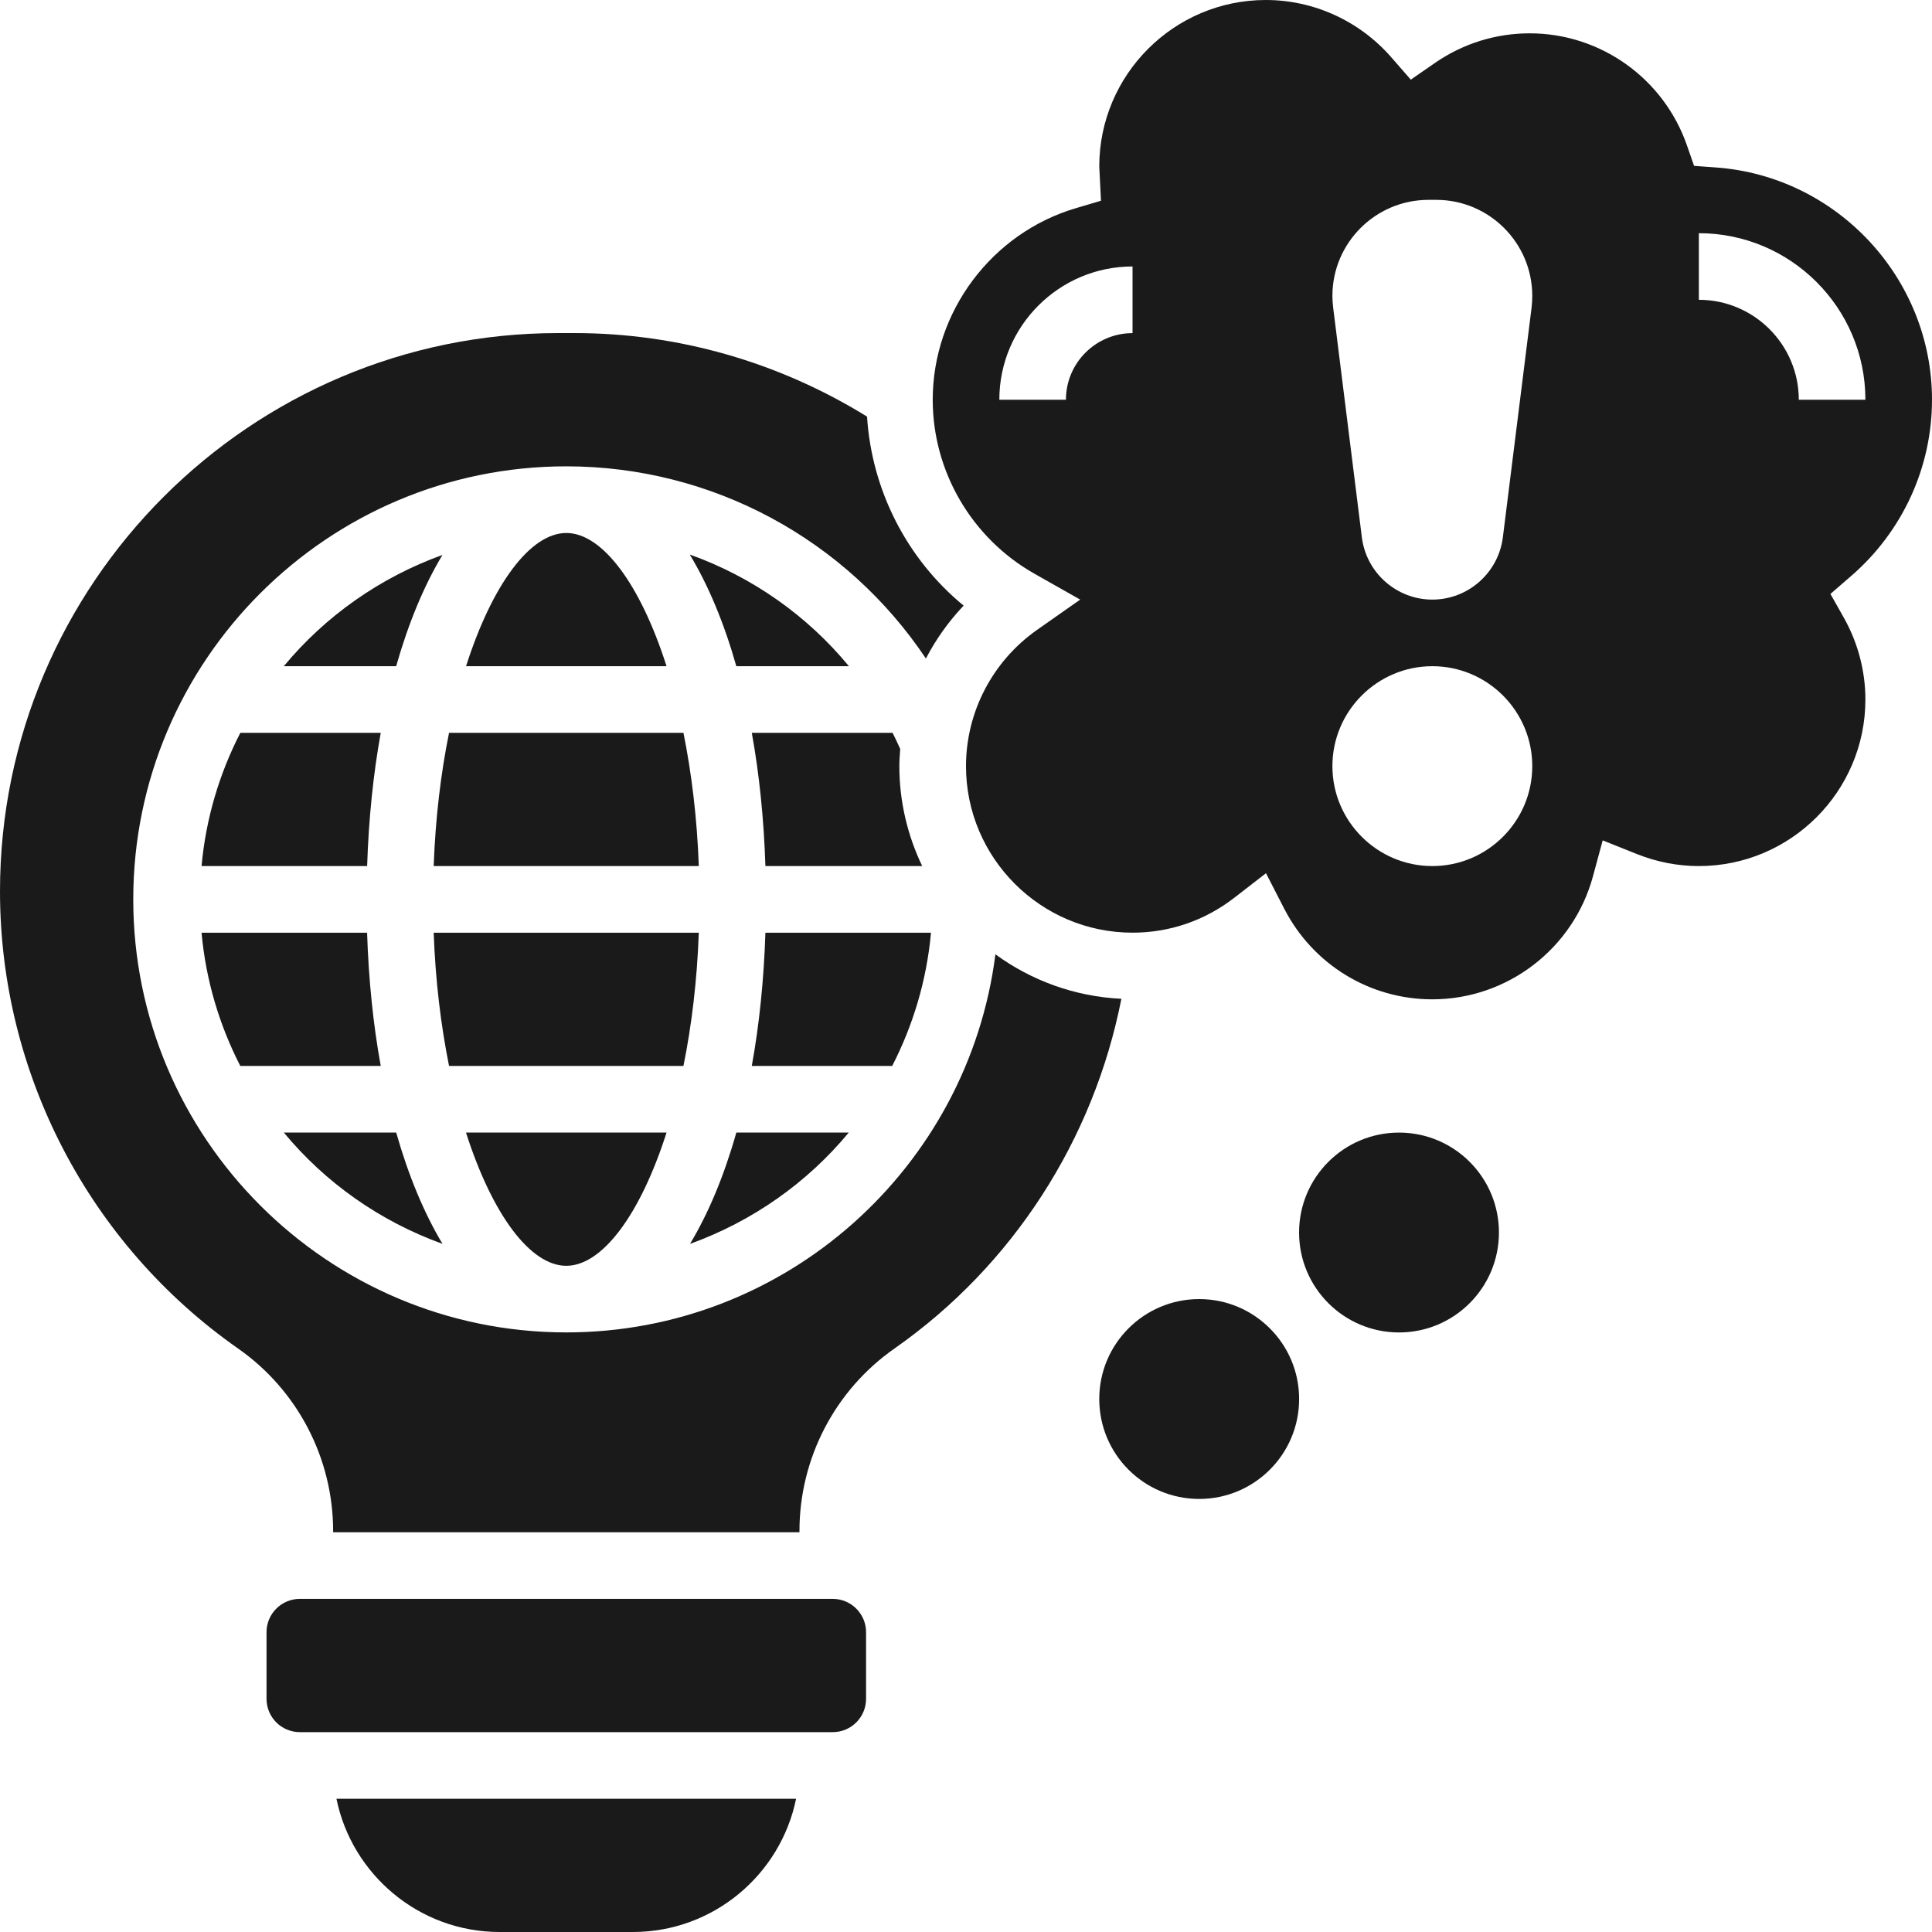 <svg width="40" height="40" viewBox="0 0 40 40" fill="none" xmlns="http://www.w3.org/2000/svg">
<path d="M24.828 31.034C25.97 31.034 26.897 30.108 26.897 28.965C26.897 27.823 25.97 26.896 24.828 26.896C23.685 26.896 22.759 27.823 22.759 28.965C22.759 30.108 23.685 31.034 24.828 31.034Z" fill="#1A1A1A"/>
<path d="M28.965 27.587C30.108 27.587 31.034 26.66 31.034 25.518C31.034 24.375 30.108 23.449 28.965 23.449C27.823 23.449 26.896 24.375 26.896 25.518C26.896 26.66 27.823 27.587 28.965 27.587Z" fill="#1A1A1A"/>
<path d="M5.876 13.793H8.202C8.456 12.9 8.779 12.123 9.161 11.489C7.87 11.955 6.736 12.754 5.876 13.793Z" fill="#1A1A1A"/>
<path d="M11.725 11.035C10.983 11.035 10.194 12.088 9.649 13.793H13.8C13.256 12.088 12.466 11.035 11.725 11.035Z" fill="#1A1A1A"/>
<path d="M11.724 26.207C12.466 26.207 13.255 25.154 13.8 23.449H9.648C10.193 25.154 10.983 26.207 11.724 26.207Z" fill="#1A1A1A"/>
<path d="M18.48 15.172H15.565C15.72 16.026 15.815 16.952 15.847 17.931H19.093C18.793 17.303 18.62 16.603 18.62 15.862C18.62 15.743 18.629 15.625 18.638 15.506C18.587 15.394 18.536 15.281 18.48 15.172Z" fill="#1A1A1A"/>
<path d="M14.281 11.481C14.665 12.117 14.991 12.897 15.245 13.793H17.576C16.705 12.737 15.565 11.94 14.281 11.481Z" fill="#1A1A1A"/>
<path d="M8.979 17.931H14.468C14.432 16.933 14.318 16.006 14.15 15.172H9.297C9.128 16.006 9.015 16.933 8.979 17.931Z" fill="#1A1A1A"/>
<path d="M14.468 19.311H8.979C9.015 20.308 9.129 21.235 9.297 22.069H14.15C14.319 21.235 14.432 20.308 14.468 19.311Z" fill="#1A1A1A"/>
<path d="M10.344 40H13.103C14.768 40 16.161 38.813 16.482 37.242H6.966C7.287 38.813 8.68 40 10.344 40Z" fill="#1A1A1A"/>
<path d="M17.242 33.103H6.207C5.827 33.103 5.518 33.413 5.518 33.793V35.172C5.518 35.553 5.827 35.862 6.207 35.862H17.242C17.622 35.862 17.931 35.553 17.931 35.172V33.793C17.931 33.413 17.622 33.103 17.242 33.103Z" fill="#1A1A1A"/>
<path d="M20.609 19.758C20.048 24.165 16.281 27.586 11.724 27.586C6.781 27.586 2.759 23.564 2.759 18.621C2.759 13.677 6.781 9.655 11.724 9.655C14.756 9.655 17.526 11.177 19.17 13.634C19.377 13.236 19.639 12.867 19.951 12.539C18.777 11.574 18.049 10.154 17.951 8.625C16.126 7.498 14.041 6.896 11.892 6.896H11.556C5.184 6.896 0 12.081 0 18.452C0 22.219 1.843 25.758 4.928 27.919C6.161 28.781 6.897 30.194 6.897 31.698V31.724H16.552V31.698C16.552 30.194 17.287 28.781 18.52 27.919C20.971 26.203 22.643 23.595 23.217 20.679C22.245 20.632 21.349 20.298 20.609 19.758Z" fill="#1A1A1A"/>
<path d="M40 8.276C40 5.761 38.035 3.649 35.526 3.467L35.074 3.434L34.925 3.006C34.442 1.621 33.135 0.69 31.671 0.69C30.969 0.69 30.293 0.901 29.715 1.299L29.209 1.649L28.804 1.185C28.146 0.432 27.2 0 26.207 0C24.306 0 22.759 1.547 22.759 3.448L22.795 4.156L22.275 4.31C20.53 4.826 19.311 6.457 19.311 8.276C19.311 9.761 20.117 11.141 21.415 11.877L22.364 12.414L21.471 13.041C20.55 13.688 20 14.742 20 15.862C20 17.763 21.547 19.31 23.448 19.31C24.215 19.31 24.944 19.06 25.555 18.587L26.211 18.079L26.59 18.817C27.186 19.972 28.36 20.69 29.655 20.69C31.206 20.69 32.573 19.643 32.98 18.145L33.182 17.399L33.9 17.686C34.31 17.848 34.737 17.931 35.173 17.931C37.074 17.931 38.621 16.384 38.621 14.483C38.621 13.892 38.466 13.306 38.174 12.788L37.897 12.297L38.324 11.927C39.389 11.007 40 9.677 40 8.276ZM23.448 6.897C22.688 6.897 22.069 7.515 22.069 8.276H20.69C20.69 6.754 21.927 5.517 23.448 5.517V6.897ZM29.655 17.931C28.515 17.931 27.586 17.003 27.586 15.862C27.586 14.721 28.515 13.793 29.655 13.793C30.796 13.793 31.724 14.721 31.724 15.862C31.724 17.003 30.796 17.931 29.655 17.931ZM31.709 6.374L31.115 11.126C31.022 11.86 30.395 12.414 29.655 12.414C28.916 12.414 28.288 11.86 28.196 11.126L27.602 6.372C27.592 6.292 27.586 6.209 27.586 6.126C27.586 5.03 28.478 4.138 29.575 4.138H29.736C30.833 4.138 31.724 5.03 31.724 6.126C31.724 6.209 31.719 6.292 31.709 6.374ZM37.242 8.276C37.242 7.135 36.313 6.207 35.173 6.207V4.828C37.074 4.828 38.621 6.374 38.621 8.276H37.242Z" fill="#1A1A1A"/>
<path d="M19.275 19.311H15.847C15.815 20.289 15.72 21.216 15.565 22.069H18.472C18.904 21.227 19.186 20.297 19.275 19.311Z" fill="#1A1A1A"/>
<path d="M17.572 23.449H15.245C14.992 24.342 14.668 25.119 14.286 25.753C15.578 25.287 16.712 24.488 17.572 23.449Z" fill="#1A1A1A"/>
<path d="M4.975 22.069H7.883C7.727 21.216 7.632 20.289 7.6 19.311H4.173C4.262 20.297 4.543 21.227 4.975 22.069Z" fill="#1A1A1A"/>
<path d="M9.162 25.753C8.781 25.119 8.457 24.342 8.203 23.449H5.877C6.736 24.488 7.87 25.287 9.162 25.753Z" fill="#1A1A1A"/>
<path d="M4.173 17.931H7.601C7.633 16.952 7.728 16.026 7.883 15.172H4.976C4.543 16.014 4.262 16.945 4.173 17.931Z" fill="#1A1A1A"/>
</svg>
